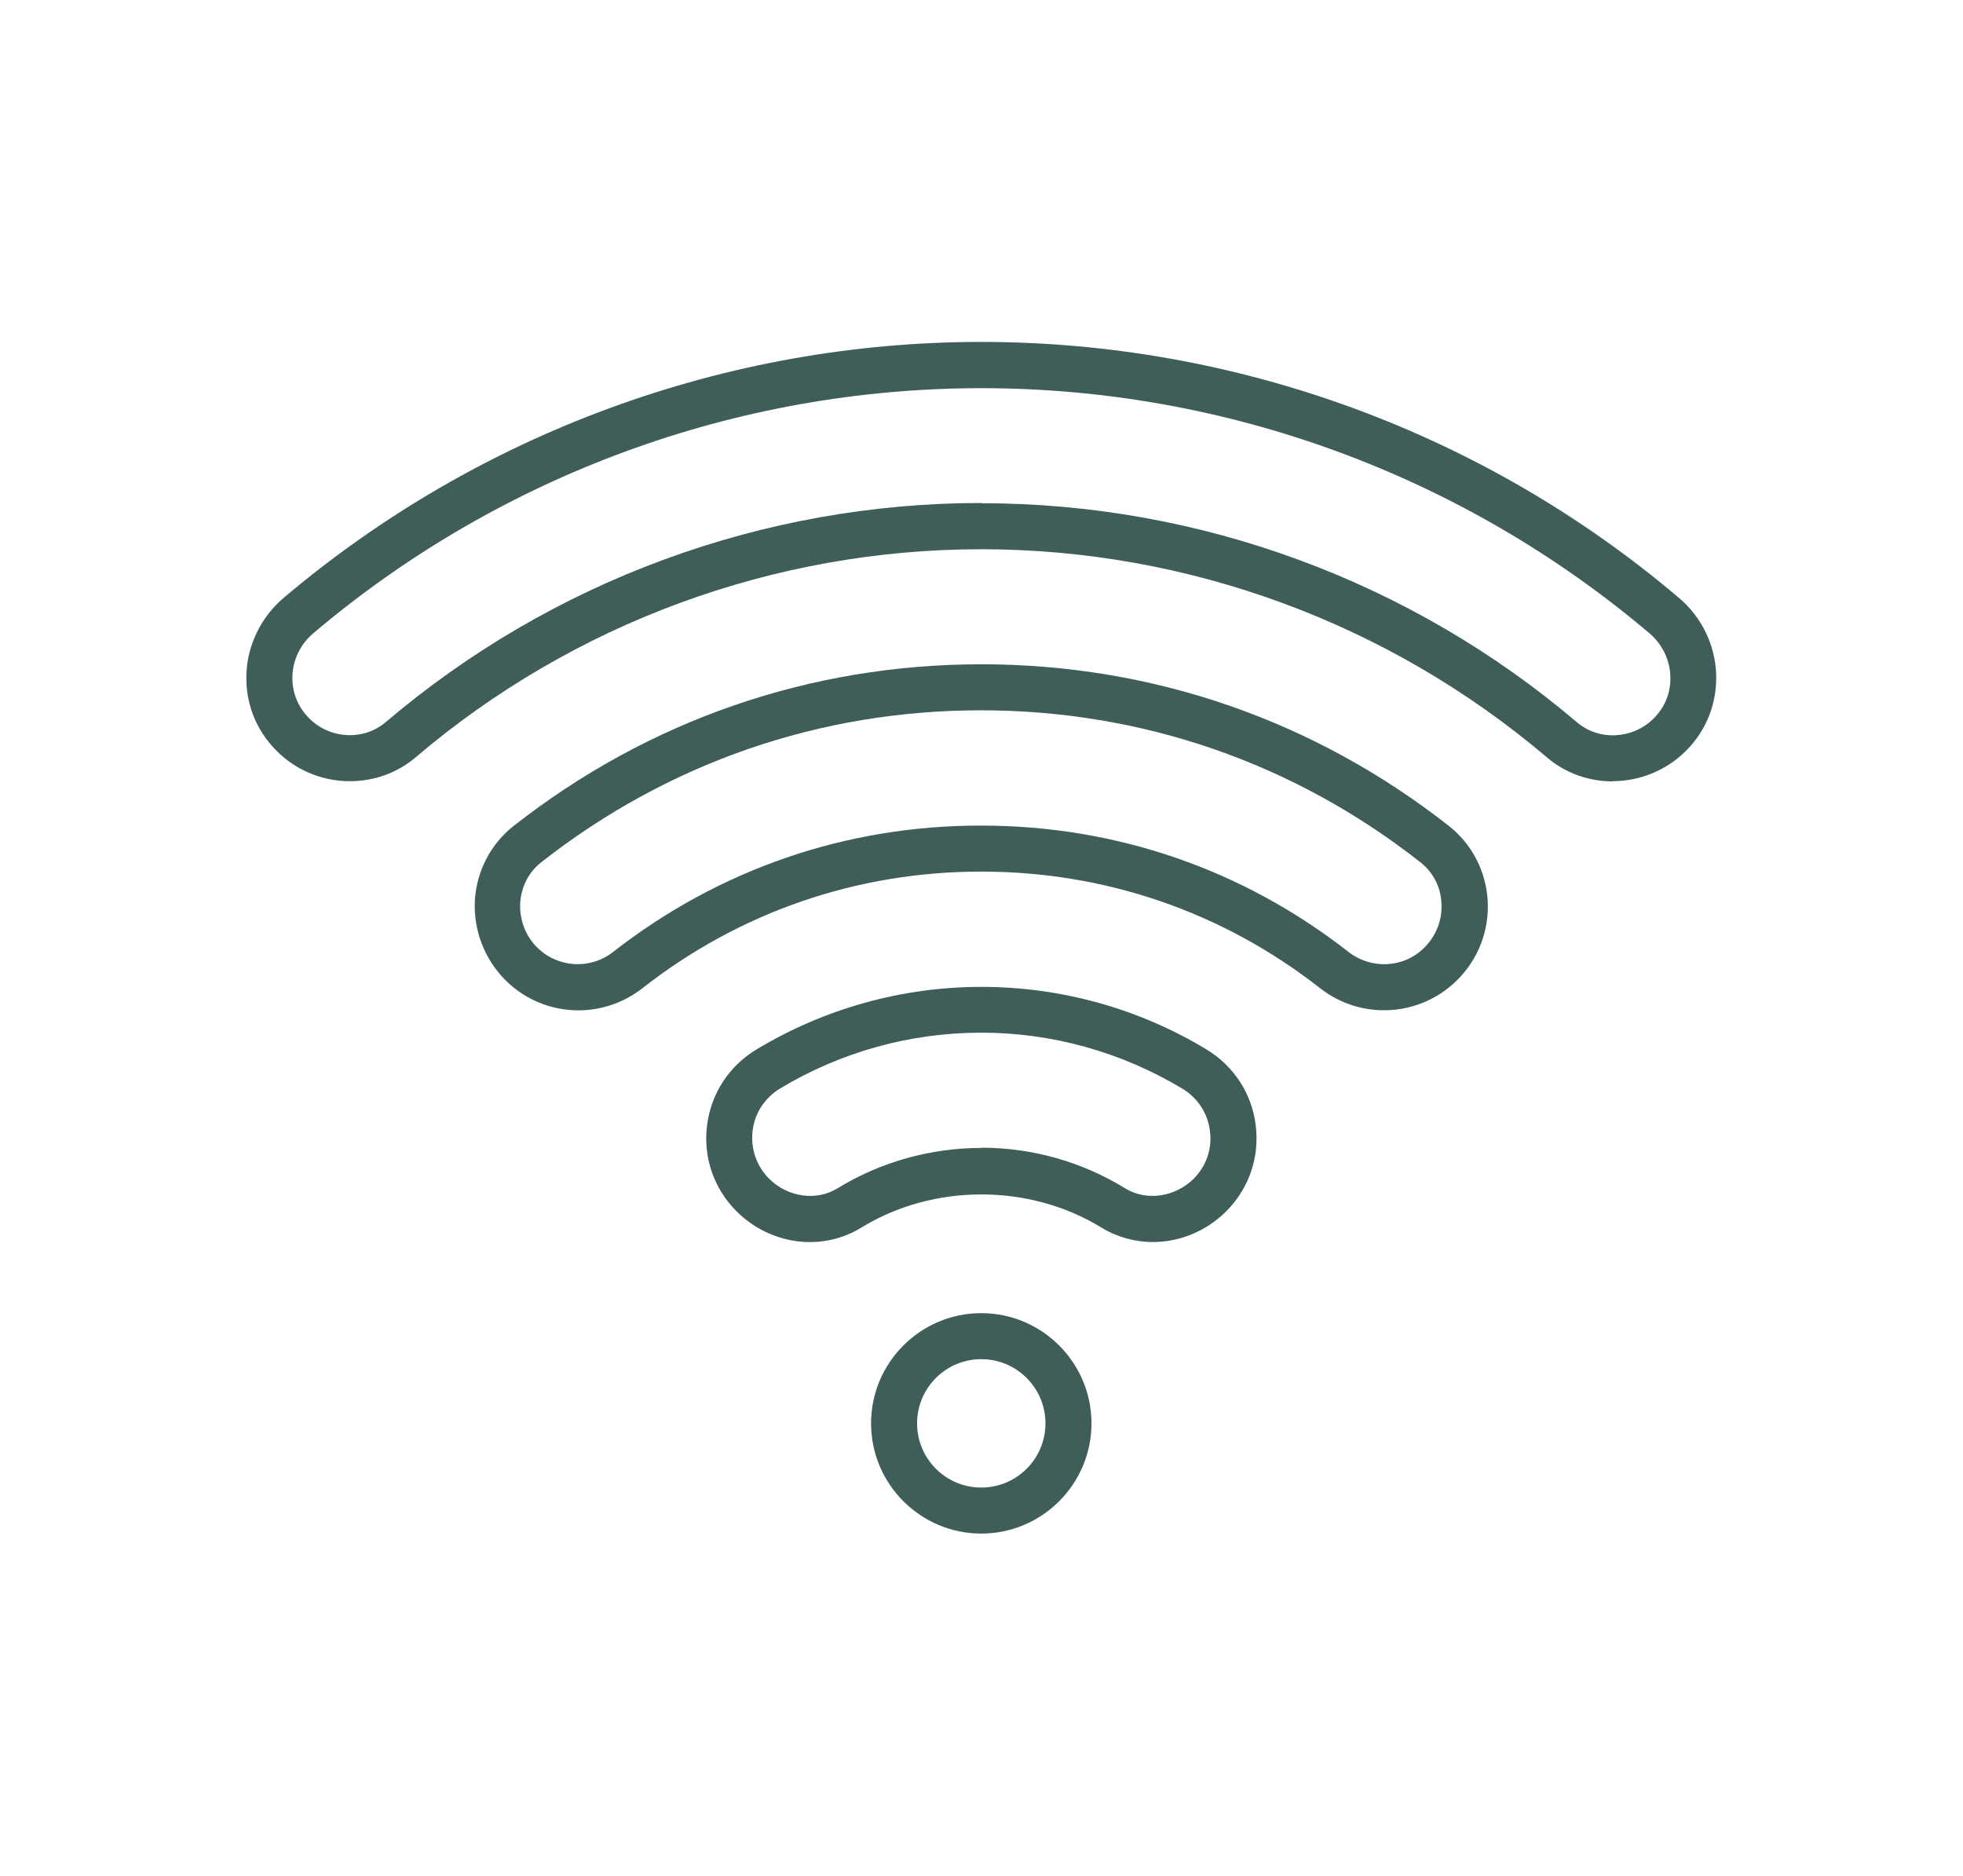 <?xml version="1.0" encoding="UTF-8"?>
<svg xmlns="http://www.w3.org/2000/svg" id="Calque_1" data-name="Calque 1" viewBox="0 0 85.32 81.53">
  <defs>
    <style>
      .cls-1 {
        fill: #405e59;
        stroke-width: 0px;
      }
    </style>
  </defs>
  <path class="cls-1" d="m70.1,33.96c-1.02,0-2.04-.34-2.86-1.04-6.86-5.83-15.59-9.05-24.59-9.05s-17.73,3.21-24.58,9.04c-1.75,1.49-4.41,1.37-6.05-.28-.9-.9-1.36-2.09-1.31-3.35s.64-2.46,1.61-3.29c8.47-7.17,19.24-11.13,30.33-11.13s21.88,3.95,30.33,11.13c.97.82,1.56,2.02,1.61,3.29.05,1.26-.41,2.45-1.31,3.35-.87.87-2.03,1.32-3.19,1.32Zm-27.44-12.09c9.47,0,18.66,3.38,25.88,9.52.96.82,2.43.74,3.34-.17.5-.5.75-1.15.72-1.85-.03-.71-.36-1.38-.9-1.84-8.1-6.87-18.41-10.66-29.04-10.66s-20.93,3.78-29.04,10.65c-.55.46-.88,1.13-.91,1.84-.03.7.23,1.36.72,1.85.91.92,2.38.99,3.34.17,7.22-6.14,16.41-9.52,25.88-9.52Z"></path>
  <path class="cls-1" d="m25.14,43.91c-1.15,0-2.3-.44-3.17-1.31-.92-.92-1.4-2.19-1.33-3.48.08-1.27.69-2.44,1.68-3.22,5.86-4.6,12.89-7.03,20.33-7.03s14.47,2.43,20.33,7.03c.99.78,1.6,1.95,1.68,3.22.08,1.29-.4,2.56-1.32,3.47-1.61,1.61-4.17,1.76-5.96.36-4.24-3.32-9.34-5.07-14.73-5.07s-10.49,1.75-14.73,5.07c-.82.64-1.8.96-2.78.96Zm17.51-8.03c5.85,0,11.37,1.9,15.96,5.49,1,.78,2.42.7,3.3-.19.52-.52.79-1.22.74-1.95-.04-.71-.37-1.33-.92-1.76-5.5-4.32-12.11-6.6-19.1-6.6s-13.59,2.28-19.1,6.6c-.55.43-.87,1.06-.92,1.76-.04.72.22,1.43.73,1.94.9.9,2.32.98,3.31.2,4.6-3.59,10.12-5.49,15.96-5.49Z"></path>
  <path class="cls-1" d="m50.11,53.98c-.77,0-1.55-.21-2.24-.63-3.13-1.92-7.3-1.92-10.43,0-1.72,1.06-3.96.76-5.43-.71,0,0-.01-.01-.02-.02-.97-.98-1.43-2.33-1.26-3.7.17-1.38.95-2.59,2.15-3.31,2.95-1.78,6.33-2.72,9.78-2.72s6.84.94,9.78,2.72c1.19.72,1.98,1.93,2.14,3.31.17,1.38-.3,2.74-1.28,3.72-.88.88-2.04,1.34-3.19,1.34Zm-7.46-4.1c2.22,0,4.38.61,6.26,1.77.92.56,2.16.38,2.97-.42.55-.55.81-1.3.71-2.07-.09-.77-.53-1.44-1.19-1.84-2.64-1.59-5.66-2.44-8.75-2.44s-6.11.84-8.75,2.43c-.66.4-1.1,1.07-1.19,1.84-.09.77.17,1.52.71,2.07,0,0,.01.01.02.02.81.79,2.04.97,2.95.41,1.88-1.15,4.05-1.76,6.26-1.76Z"></path>
  <path class="cls-1" d="m42.65,66.65c-2.64,0-4.79-2.15-4.79-4.79s2.15-4.79,4.79-4.79,4.79,2.15,4.79,4.79-2.15,4.79-4.79,4.79Zm0-7.58c-1.54,0-2.79,1.25-2.79,2.79s1.25,2.79,2.79,2.79,2.79-1.25,2.79-2.79-1.25-2.79-2.79-2.79Z"></path>
</svg>
